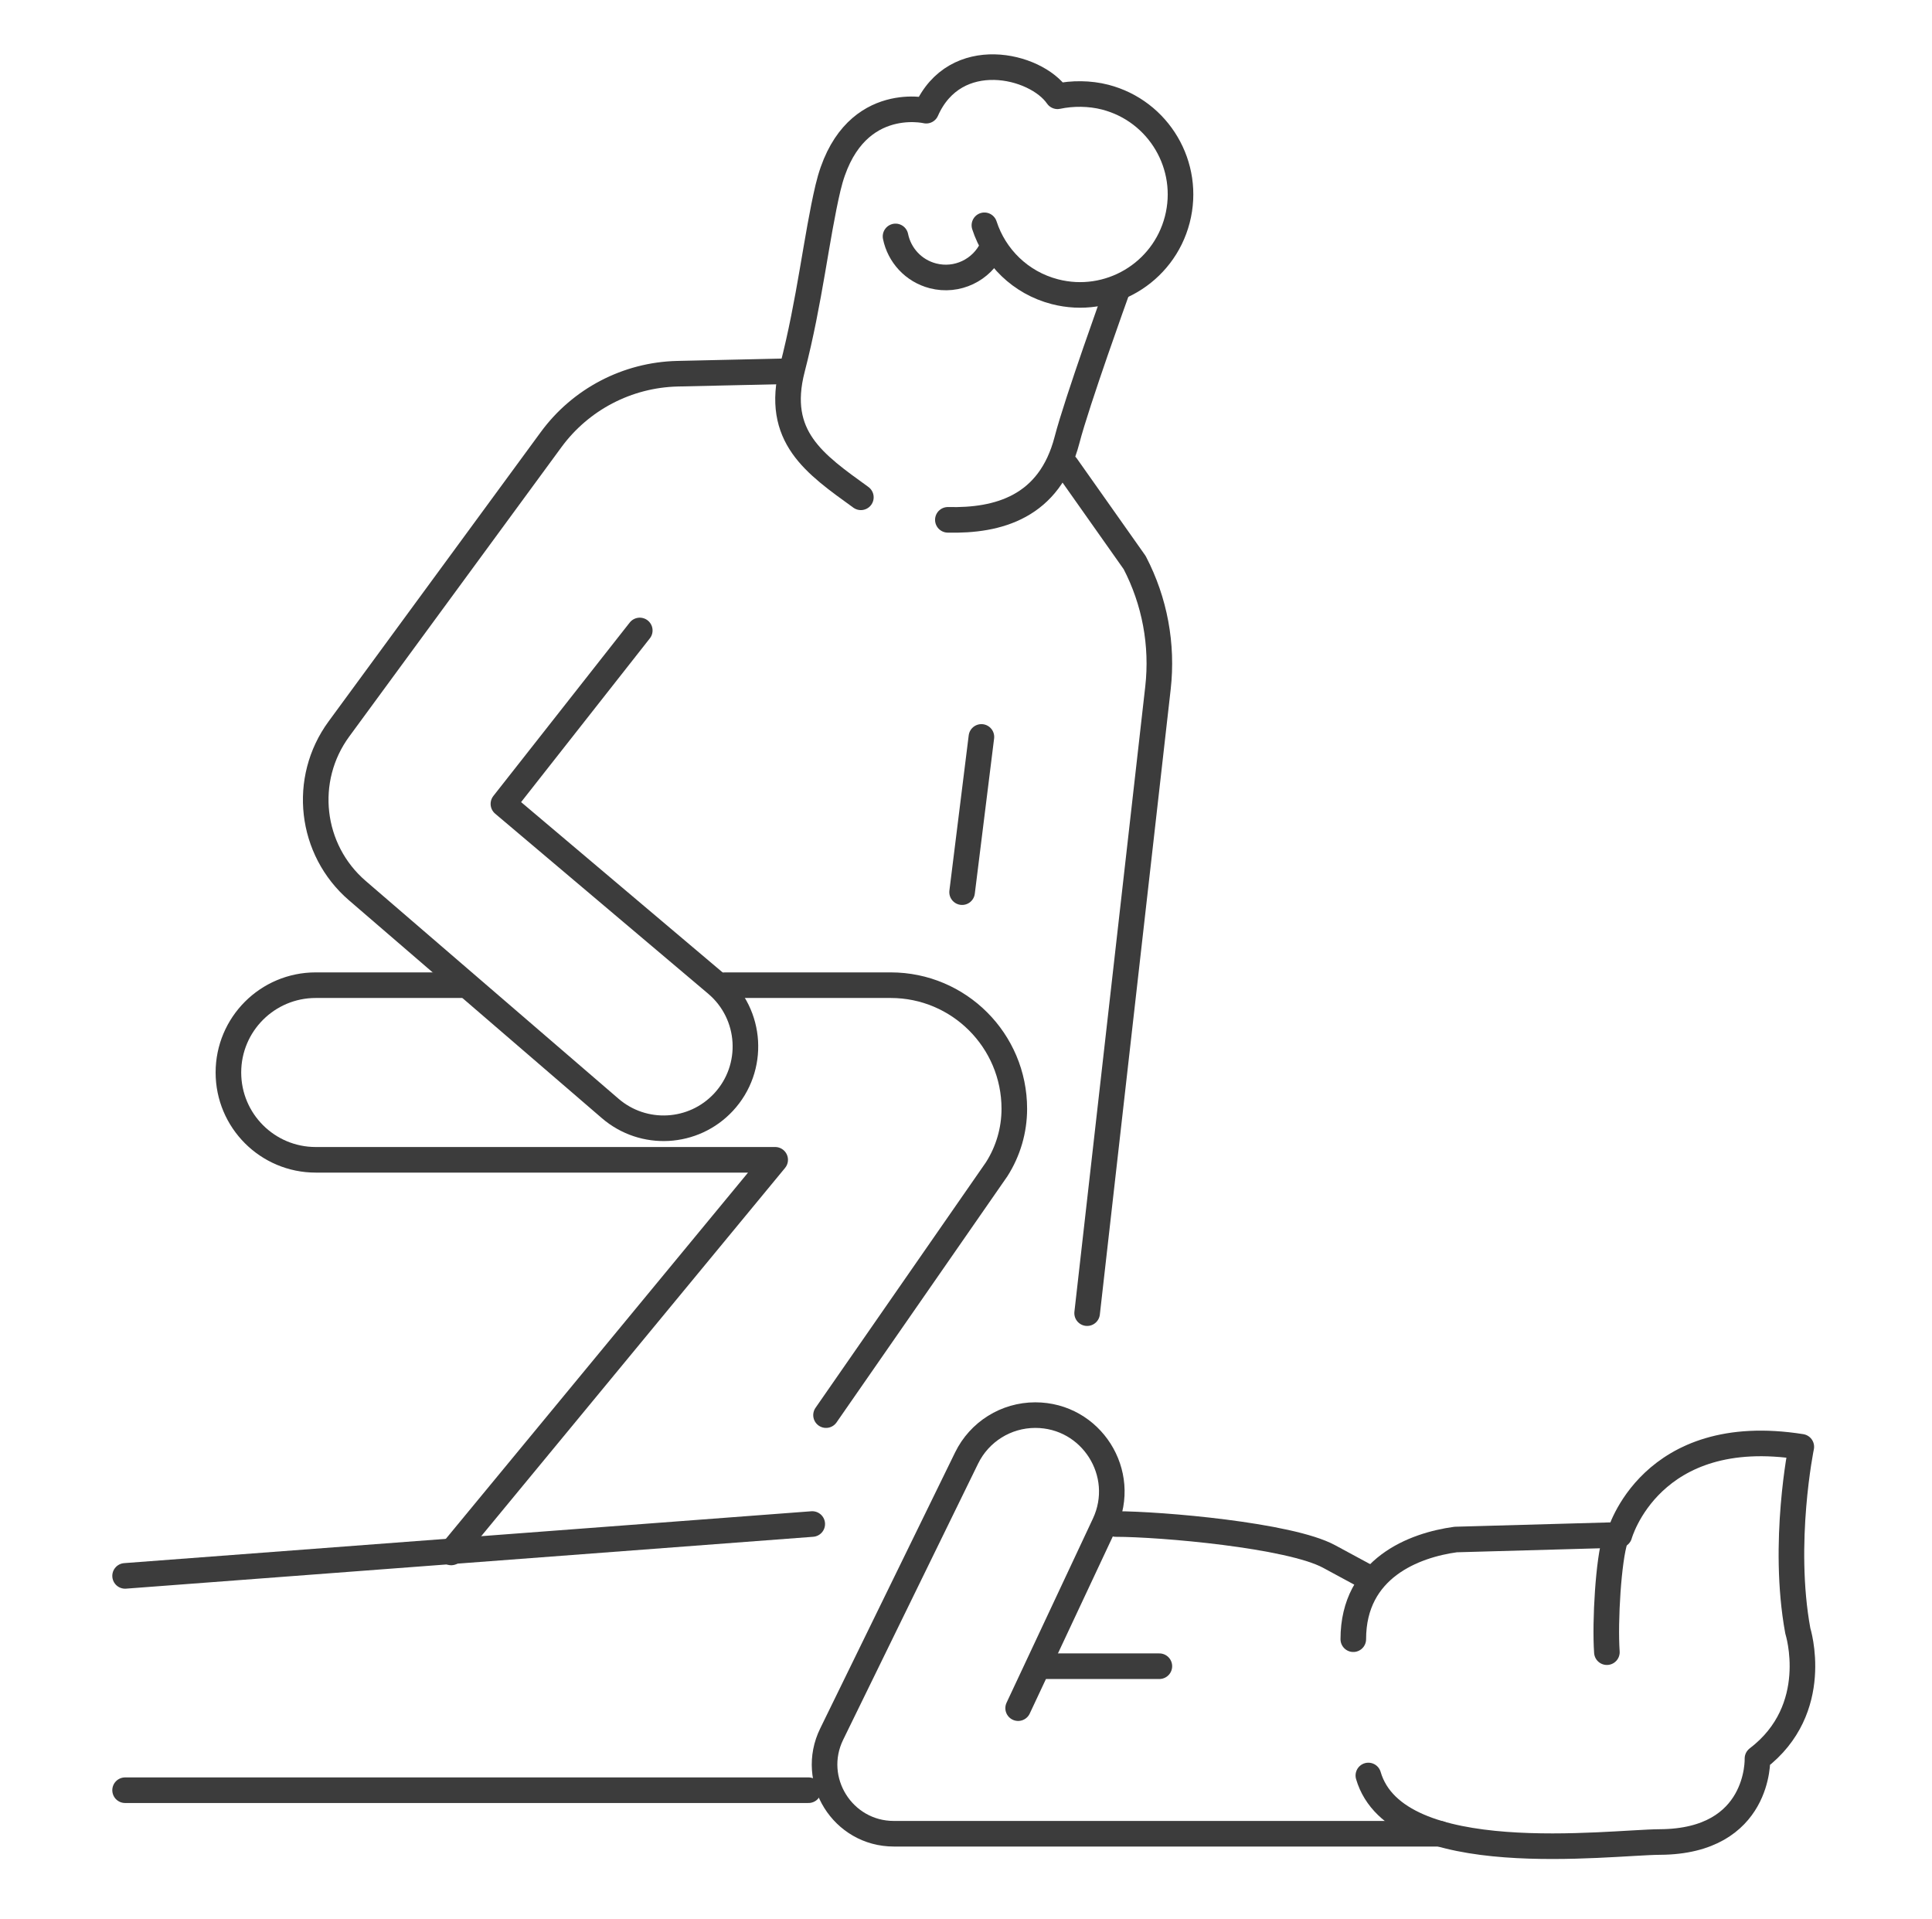 <svg width="151" height="150" viewBox="0 0 151 150" fill="none" xmlns="http://www.w3.org/2000/svg">
<path d="M36.081 76.994H24.675C20.906 76.994 17.852 80.049 17.852 83.817C17.852 87.586 20.906 90.641 24.675 90.641H60.586L35.265 121.326" stroke="#3C3C3C" stroke-width="2" stroke-miterlimit="10" stroke-linecap="round" stroke-linejoin="round"/>
<path d="M64.56 110.594L77.894 91.385C78.797 89.972 79.276 88.331 79.276 86.655C79.276 81.32 74.951 76.994 69.615 76.994H56.668" stroke="#3C3C3C" stroke-width="2" stroke-miterlimit="10" stroke-linecap="round" stroke-linejoin="round"/>
<path d="M63.483 119.105L9.777 123.159" stroke="#3C3C3C" stroke-width="2" stroke-miterlimit="10" stroke-linecap="round" stroke-linejoin="round"/>
<path d="M63.19 139.908H9.777" stroke="#3C3C3C" stroke-width="2" stroke-miterlimit="10" stroke-linecap="round" stroke-linejoin="round"/>
<path d="M106.683 123.159L103.877 121.642C100.797 119.977 90.712 119.105 87.211 119.105" stroke="#3C3C3C" stroke-width="2" stroke-miterlimit="10" stroke-linecap="round" stroke-linejoin="round"/>
<path d="M112.549 143.31H69.862C65.862 143.31 63.245 139.119 65.001 135.525L75.548 113.945C76.55 111.894 78.633 110.594 80.915 110.594C85.291 110.594 88.182 115.143 86.324 119.105L79.575 133.495" stroke="#3C3C3C" stroke-width="2" stroke-miterlimit="10" stroke-linecap="round" stroke-linejoin="round"/>
<path d="M61.593 29.012L52.933 29.207C49.026 29.304 45.384 31.206 43.073 34.357L26.49 56.969C23.598 60.911 24.225 66.414 27.93 69.605L47.691 86.626C50.294 88.868 54.203 88.654 56.545 86.14C59.035 83.467 58.784 79.254 55.993 76.896L39.345 62.826L50.003 49.272" stroke="#3C3C3C" stroke-width="2" stroke-miterlimit="10" stroke-linecap="round" stroke-linejoin="round"/>
<path d="M83.348 36.41L88.682 43.967C90.252 46.978 90.886 50.389 90.504 53.764L84.967 102.625" stroke="#3C3C3C" stroke-width="2" stroke-miterlimit="10" stroke-linecap="round" stroke-linejoin="round"/>
<path d="M76.704 57.592L75.195 69.723" stroke="#3C3C3C" stroke-width="2" stroke-miterlimit="10" stroke-linecap="round" stroke-linejoin="round"/>
<path d="M105.77 128.106C105.77 122.535 110.56 120.752 113.773 120.316L126.57 119.958C126.57 119.958 128.979 111.194 140.785 113.07C140.785 113.07 139.247 120.565 140.513 127.459C140.513 127.459 142.451 133.556 137.358 137.435C137.358 137.435 137.591 143.912 129.746 143.956C125.747 143.978 109.122 146.204 106.947 138.758" stroke="#3C3C3C" stroke-width="2" stroke-miterlimit="10" stroke-linecap="round" stroke-linejoin="round"/>
<path d="M126.245 120.287C125.719 121.864 125.422 126.69 125.59 129.12" stroke="#3C3C3C" stroke-width="2" stroke-miterlimit="10" stroke-linecap="round" stroke-linejoin="round"/>
<path d="M74.082 40.626C77.992 40.721 82.031 39.649 83.397 34.377C84.178 31.364 87.261 22.818 87.261 22.818" stroke="#3C3C3C" stroke-width="2" stroke-miterlimit="10" stroke-linecap="round" stroke-linejoin="round"/>
<path d="M76.938 17.607C77.738 20.077 79.744 22.097 82.443 22.796C86.641 23.884 90.926 21.362 92.014 17.164C93.101 12.966 90.58 8.681 86.381 7.593C85.163 7.278 83.806 7.279 82.653 7.524C80.943 5.041 74.644 3.561 72.392 8.65C72.392 8.65 66.469 7.243 64.714 14.679C63.809 18.516 63.301 23.489 61.922 28.814C60.542 34.139 63.683 36.262 67.283 38.865" stroke="#3C3C3C" stroke-width="2" stroke-miterlimit="10" stroke-linecap="round" stroke-linejoin="round"/>
<path d="M77.536 19.398C76.73 21.101 74.805 22.047 72.914 21.557C71.382 21.16 70.288 19.929 69.992 18.477" stroke="#3C3C3C" stroke-width="2" stroke-miterlimit="10" stroke-linecap="round" stroke-linejoin="round"/>
<path d="M90.613 130.217H81.184" stroke="#3C3C3C" stroke-width="2" stroke-miterlimit="10" stroke-linecap="round" stroke-linejoin="round"/>
</svg>
